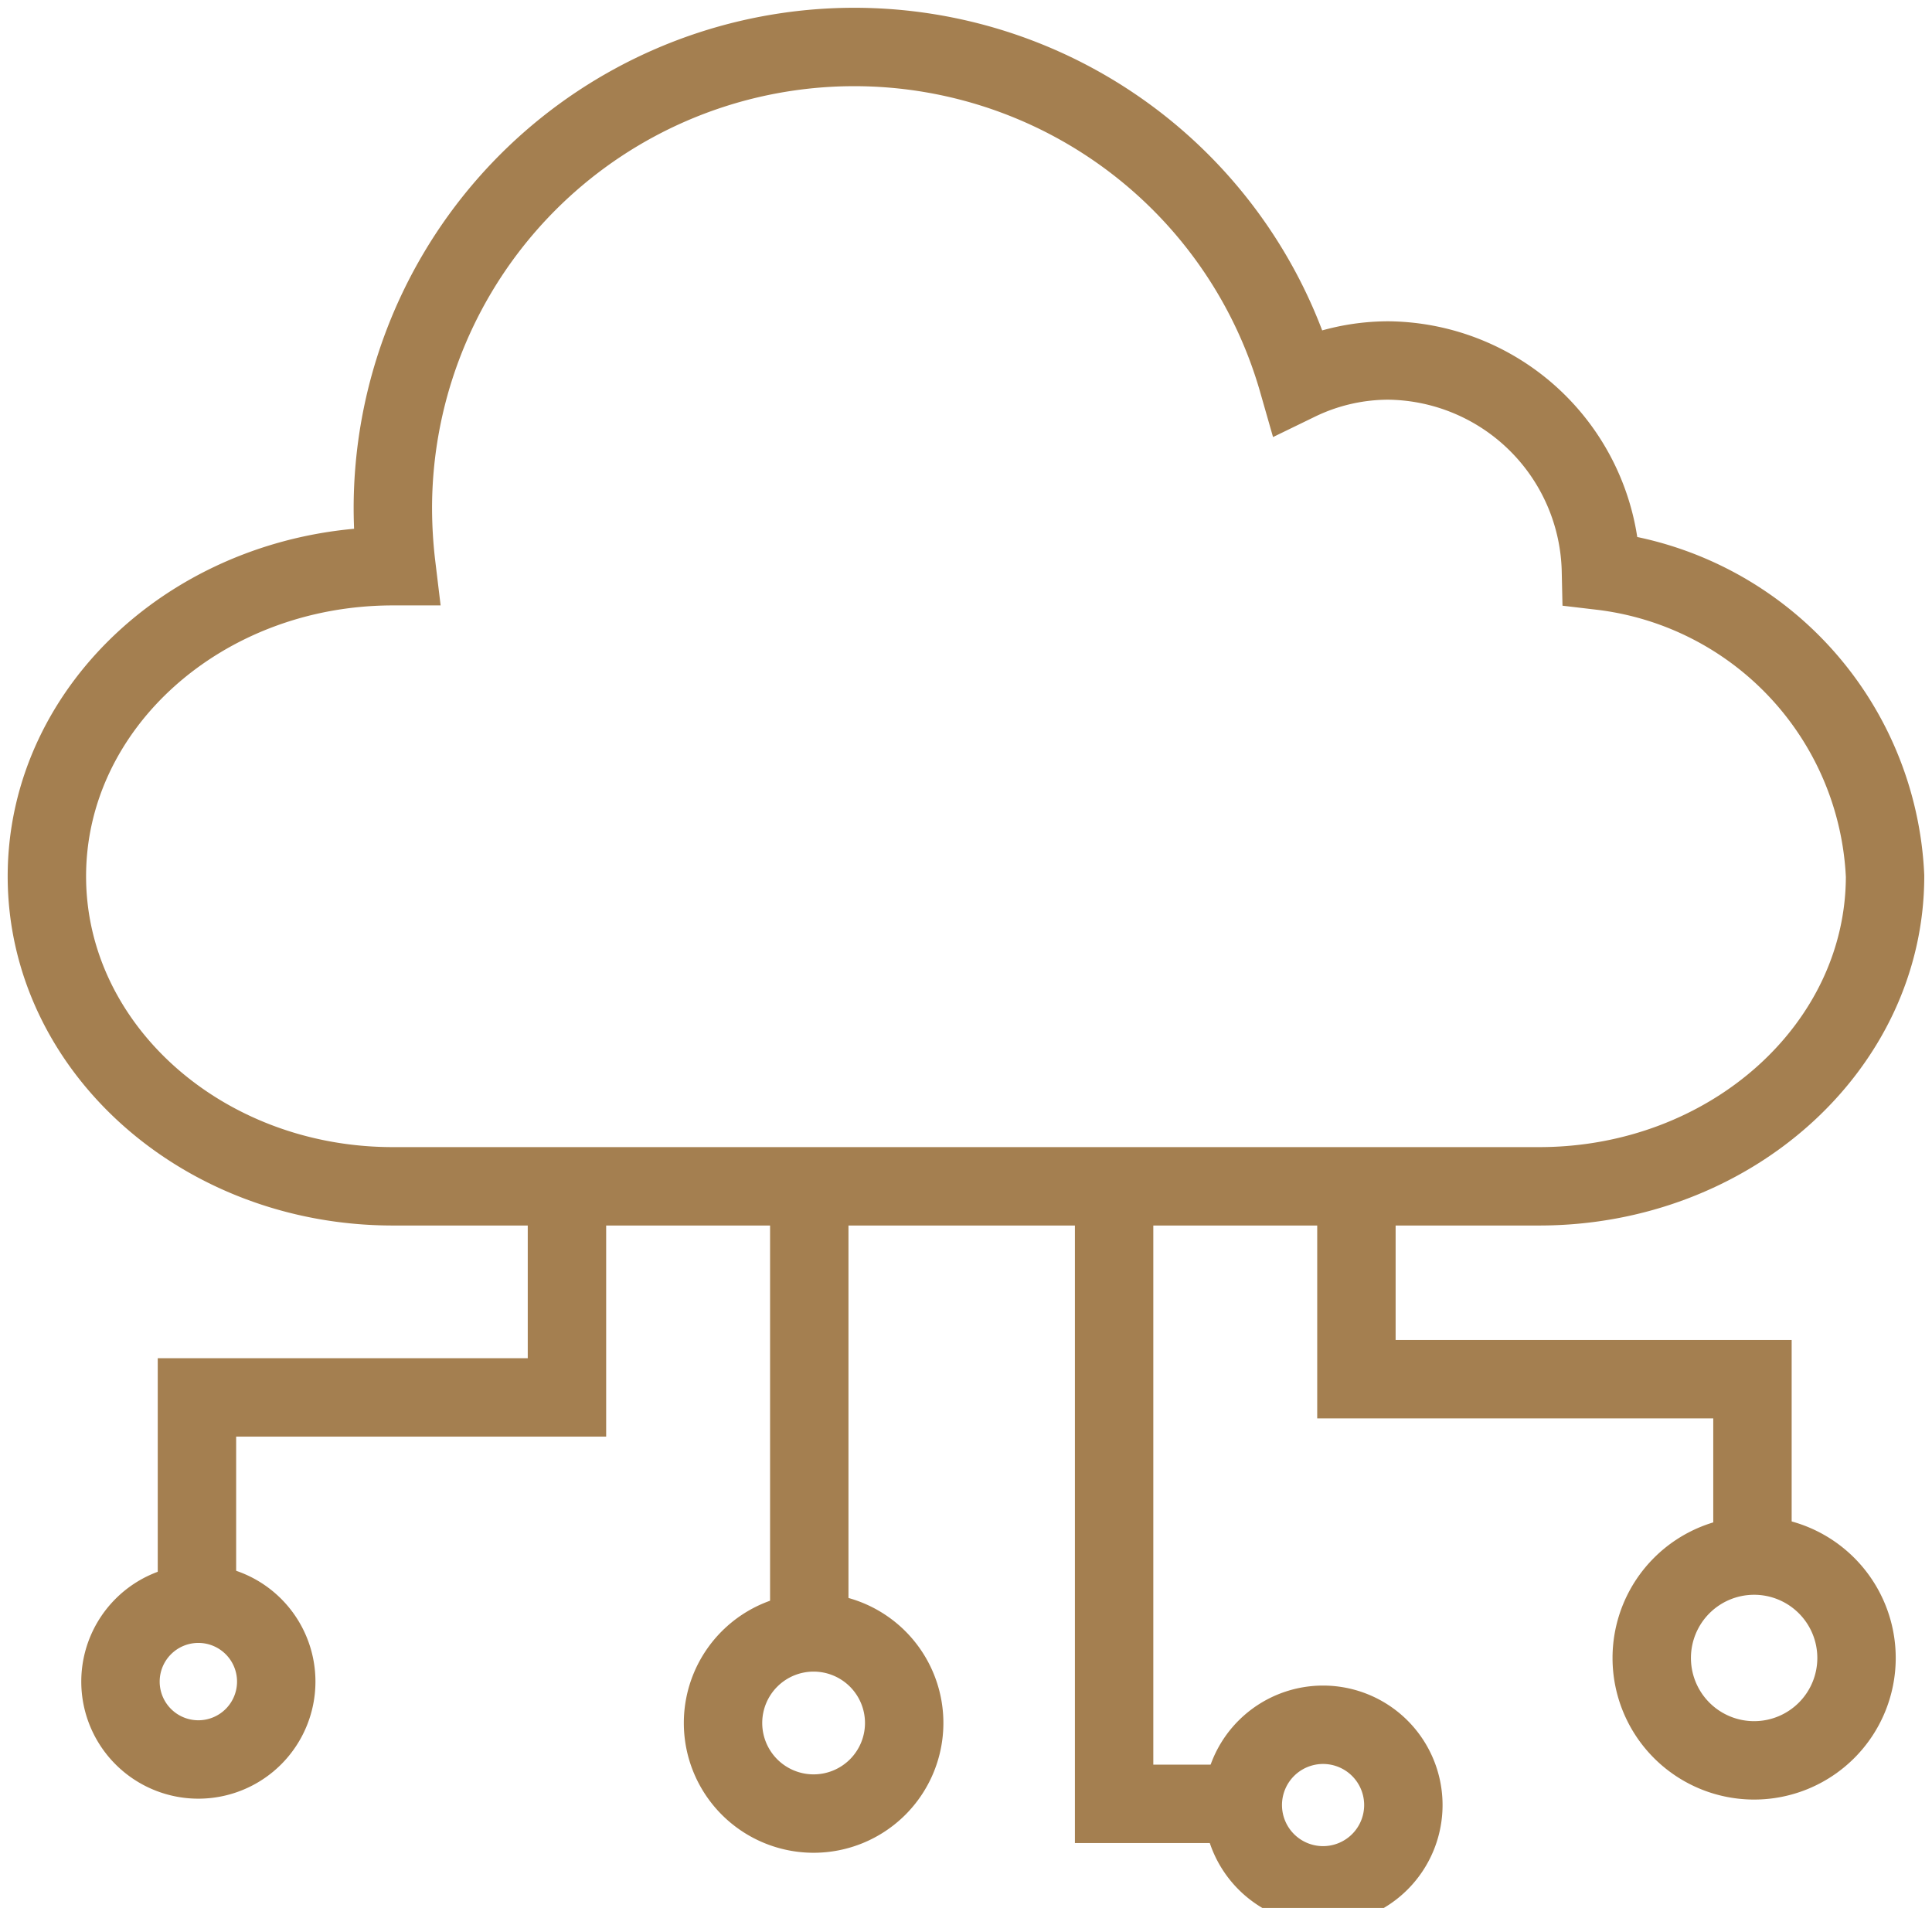 <svg id="Group_40391" data-name="Group 40391" xmlns="http://www.w3.org/2000/svg" xmlns:xlink="http://www.w3.org/1999/xlink" width="36.963" height="36.504" viewBox="0 0 36.963 36.504">
  <defs>
    <clipPath id="clip-path">
      <rect id="Rectangle_39934" data-name="Rectangle 39934" width="36.963" height="36.504" fill="none" stroke="#a47f50" stroke-width="1.5"/>
    </clipPath>
  </defs>
  <g id="Group_40391-2" data-name="Group 40391" clip-path="url(#clip-path)">
    <path id="Path_121372" data-name="Path 121372" d="M38.732,19.023A4.114,4.114,0,0,0,34.666,15a3.975,3.975,0,0,0-1.732.4,8.828,8.828,0,0,0-17.315,2.43,9.439,9.439,0,0,0,.068,1.106h-.067C11.963,18.937,9,21.6,9,24.869S11.963,30.8,15.619,30.8h21.93c3.656,0,6.619-2.667,6.619-5.936A6.165,6.165,0,0,0,38.732,19.023Z" transform="translate(-8.103 -8.103)" fill="none" stroke="#a47f50" stroke-miterlimit="10" stroke-width="1.5"/>
    <line id="Line_45" data-name="Line 45" y2="7.976" transform="translate(15.483 23.296)" fill="none" stroke="#a47f50" stroke-miterlimit="10" stroke-width="1.5"/>
    <path id="Path_121373" data-name="Path 121373" d="M260.293,233.664v3.091h7.577v3.689" transform="translate(-234.342 -210.368)" fill="none" stroke="#a47f50" stroke-miterlimit="10" stroke-width="1.5"/>
    <path id="Path_121374" data-name="Path 121374" d="M44.872,233.664v3.44H37.793v4.038" transform="translate(-34.025 -210.368)" fill="none" stroke="#a47f50" stroke-miterlimit="10" stroke-width="1.5"/>
    <path id="Path_121375" data-name="Path 121375" d="M23.123,309.237a1.49,1.49,0,1,1,1.49,1.49A1.49,1.49,0,0,1,23.123,309.237Z" transform="translate(-20.818 -277.064)" fill="none" stroke="#a47f50" stroke-miterlimit="10" stroke-width="1.5"/>
    <path id="Path_121376" data-name="Path 121376" d="M138.742,314.991a1.733,1.733,0,1,1,1.733,1.733A1.733,1.733,0,0,1,138.742,314.991Z" transform="translate(-124.909 -282.026)" fill="none" stroke="#a47f50" stroke-miterlimit="10" stroke-width="1.5"/>
    <path id="Path_121377" data-name="Path 121377" d="M316.959,300.462a1.959,1.959,0,1,1,1.96,1.959A1.959,1.959,0,0,1,316.959,300.462Z" transform="translate(-285.358 -268.741)" fill="none" stroke="#a47f50" stroke-miterlimit="10" stroke-width="1.5"/>
    <path id="Path_121378" data-name="Path 121378" d="M238.488,332.521a1.536,1.536,0,1,1,1.536,1.536A1.536,1.536,0,0,1,238.488,332.521Z" transform="translate(-214.711 -297.986)" fill="none" stroke="#a47f50" stroke-miterlimit="10" stroke-width="1.5"/>
    <path id="Path_121379" data-name="Path 121379" d="M213.793,233.664V244.88h2.941" transform="translate(-192.478 -210.368)" fill="none" stroke="#a47f50" stroke-miterlimit="10" stroke-width="1.5"/>
  </g>
</svg>
